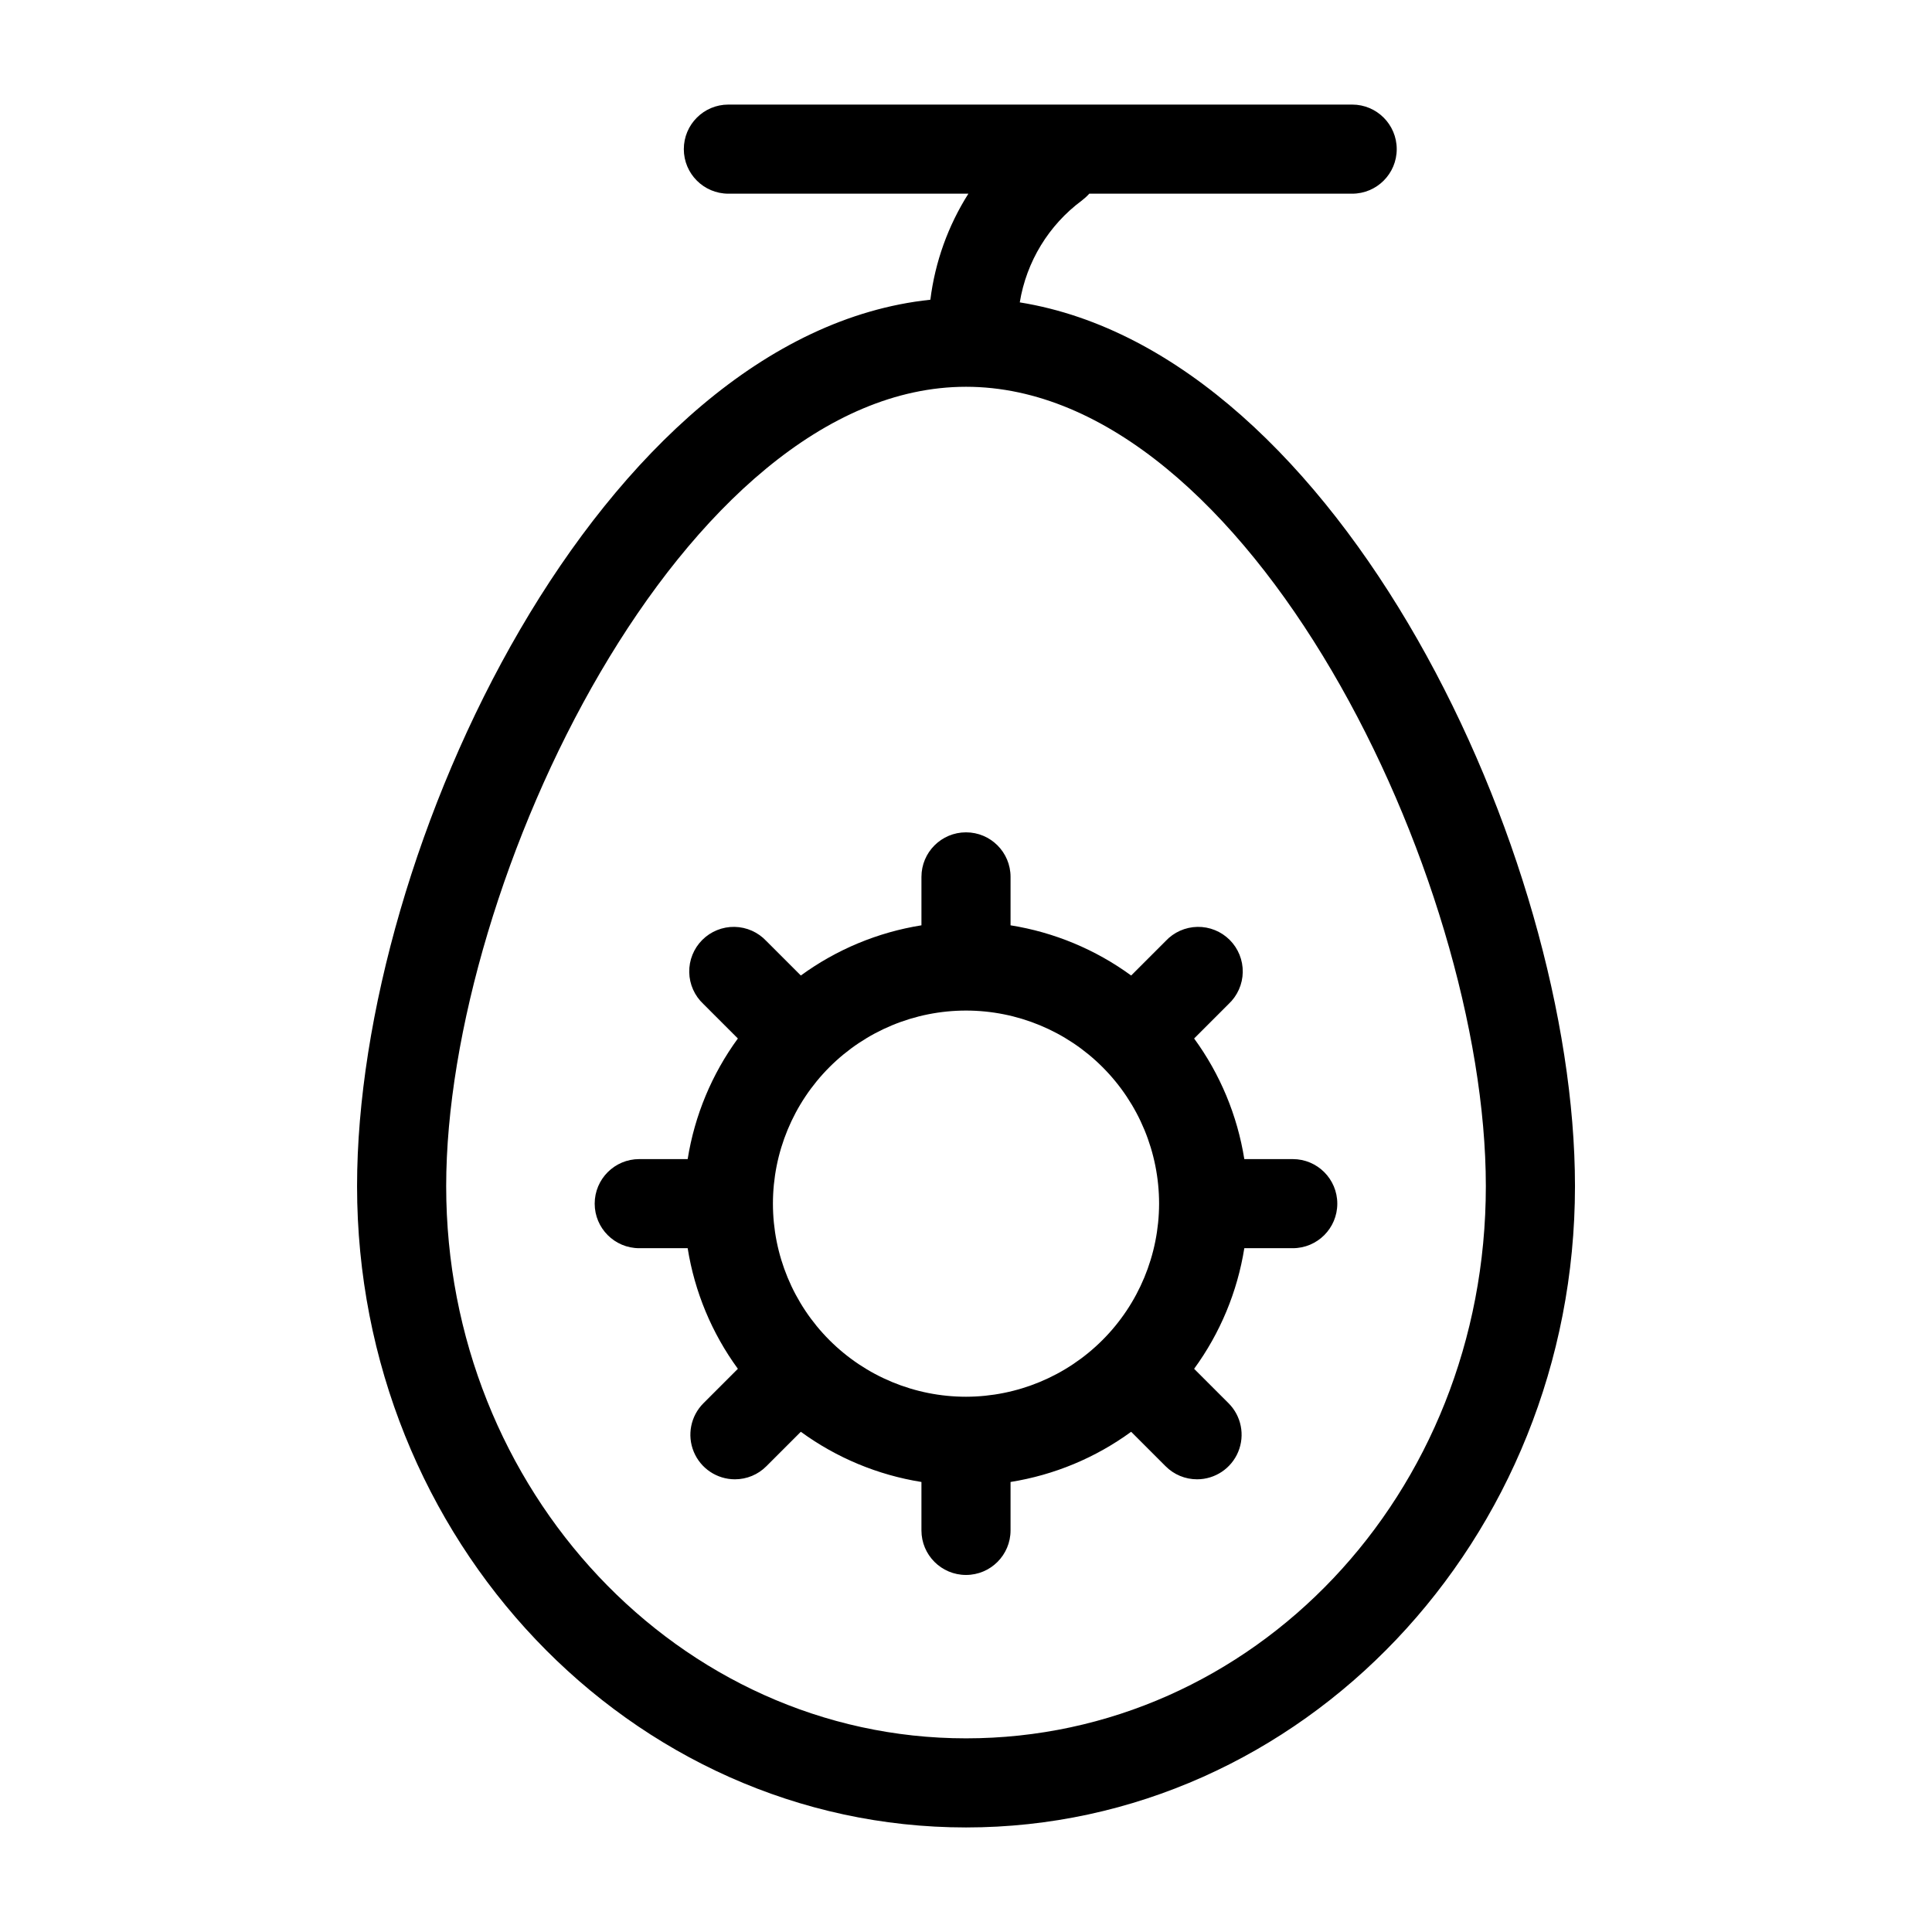 <?xml version="1.0" encoding="UTF-8"?>
<!-- Uploaded to: SVG Repo, www.svgrepo.com, Generator: SVG Repo Mixer Tools -->
<svg fill="#000000" width="800px" height="800px" version="1.1" viewBox="144 144 512 512" xmlns="http://www.w3.org/2000/svg">
 <g>
  <path d="m414.25 224.14c1.762-10.797 7.664-20.484 16.453-27 0.711-0.543 1.371-1.148 1.969-1.812h69.668c6.519 0 11.809-5.285 11.809-11.805 0-6.523-5.289-11.809-11.809-11.809h-165.31c-6.523 0-11.809 5.285-11.809 11.809 0 6.519 5.285 11.805 11.809 11.805h63.605c-5.394 8.512-8.836 18.109-10.078 28.105-87.301 9.211-151.93 145.47-151.93 234.9 0 93.754 72.422 169.96 161.38 169.96 88.953 0 161.38-76.203 161.38-169.96 0-87.773-62.27-220.5-147.13-234.2zm-14.246 380.54c-75.965 0-137.76-65.652-137.76-146.34 0-80.691 63.055-211.84 137.76-211.84 74.703 0 137.76 129.89 137.76 211.84 0 81.945-61.793 146.34-137.76 146.34z"/>
  <path d="m452.9 393.39-9.133 9.133v-0.004c-9.449-6.898-20.402-11.457-31.961-13.301v-12.832c0-6.523-5.285-11.809-11.805-11.809-6.523 0-11.809 5.285-11.809 11.809v12.832c-11.555 1.844-22.508 6.402-31.961 13.301l-9.133-9.133v0.004c-2.184-2.344-5.227-3.699-8.43-3.758-3.203-0.055-6.293 1.191-8.559 3.457-2.266 2.266-3.512 5.356-3.457 8.559 0.059 3.203 1.414 6.246 3.758 8.43l9.133 9.133c-6.902 9.449-11.461 20.402-13.305 31.961h-12.832c-6.519 0-11.809 5.285-11.809 11.809 0 6.519 5.289 11.805 11.809 11.805h12.832c1.844 11.559 6.402 22.512 13.305 31.961l-9.133 9.133c-3.371 3.375-4.383 8.453-2.555 12.863 1.824 4.406 6.125 7.285 10.898 7.289 3.133 0.004 6.137-1.242 8.344-3.465l9.133-9.133v0.004c9.453 6.898 20.406 11.457 31.961 13.301v12.832c0 6.523 5.285 11.809 11.809 11.809 6.519 0 11.805-5.285 11.805-11.809v-12.832c11.559-1.844 22.512-6.402 31.961-13.301l9.133 9.133v-0.004c2.207 2.223 5.211 3.469 8.344 3.465 4.773-0.004 9.074-2.883 10.898-7.289 1.828-4.41 0.82-9.488-2.555-12.863l-9.133-9.133h0.004c6.898-9.449 11.457-20.402 13.301-31.961h12.832c6.523 0 11.809-5.285 11.809-11.805 0-6.523-5.285-11.809-11.809-11.809h-12.832c-1.844-11.559-6.402-22.512-13.301-31.961l9.133-9.133h-0.004c2.344-2.184 3.699-5.227 3.758-8.43 0.055-3.203-1.191-6.293-3.457-8.559-2.266-2.266-5.356-3.512-8.559-3.457-3.203 0.059-6.246 1.414-8.43 3.758zm-52.898 120.76c-13.57 0-26.586-5.394-36.184-14.988-9.594-9.598-14.984-22.609-14.984-36.18 0-13.574 5.391-26.586 14.984-36.184 9.598-9.594 22.613-14.988 36.184-14.988s26.582 5.394 36.18 14.988c9.598 9.598 14.988 22.609 14.988 36.184-0.023 13.562-5.418 26.566-15.012 36.156-9.59 9.59-22.594 14.988-36.156 15.012z"/>
 </g>
</svg>
